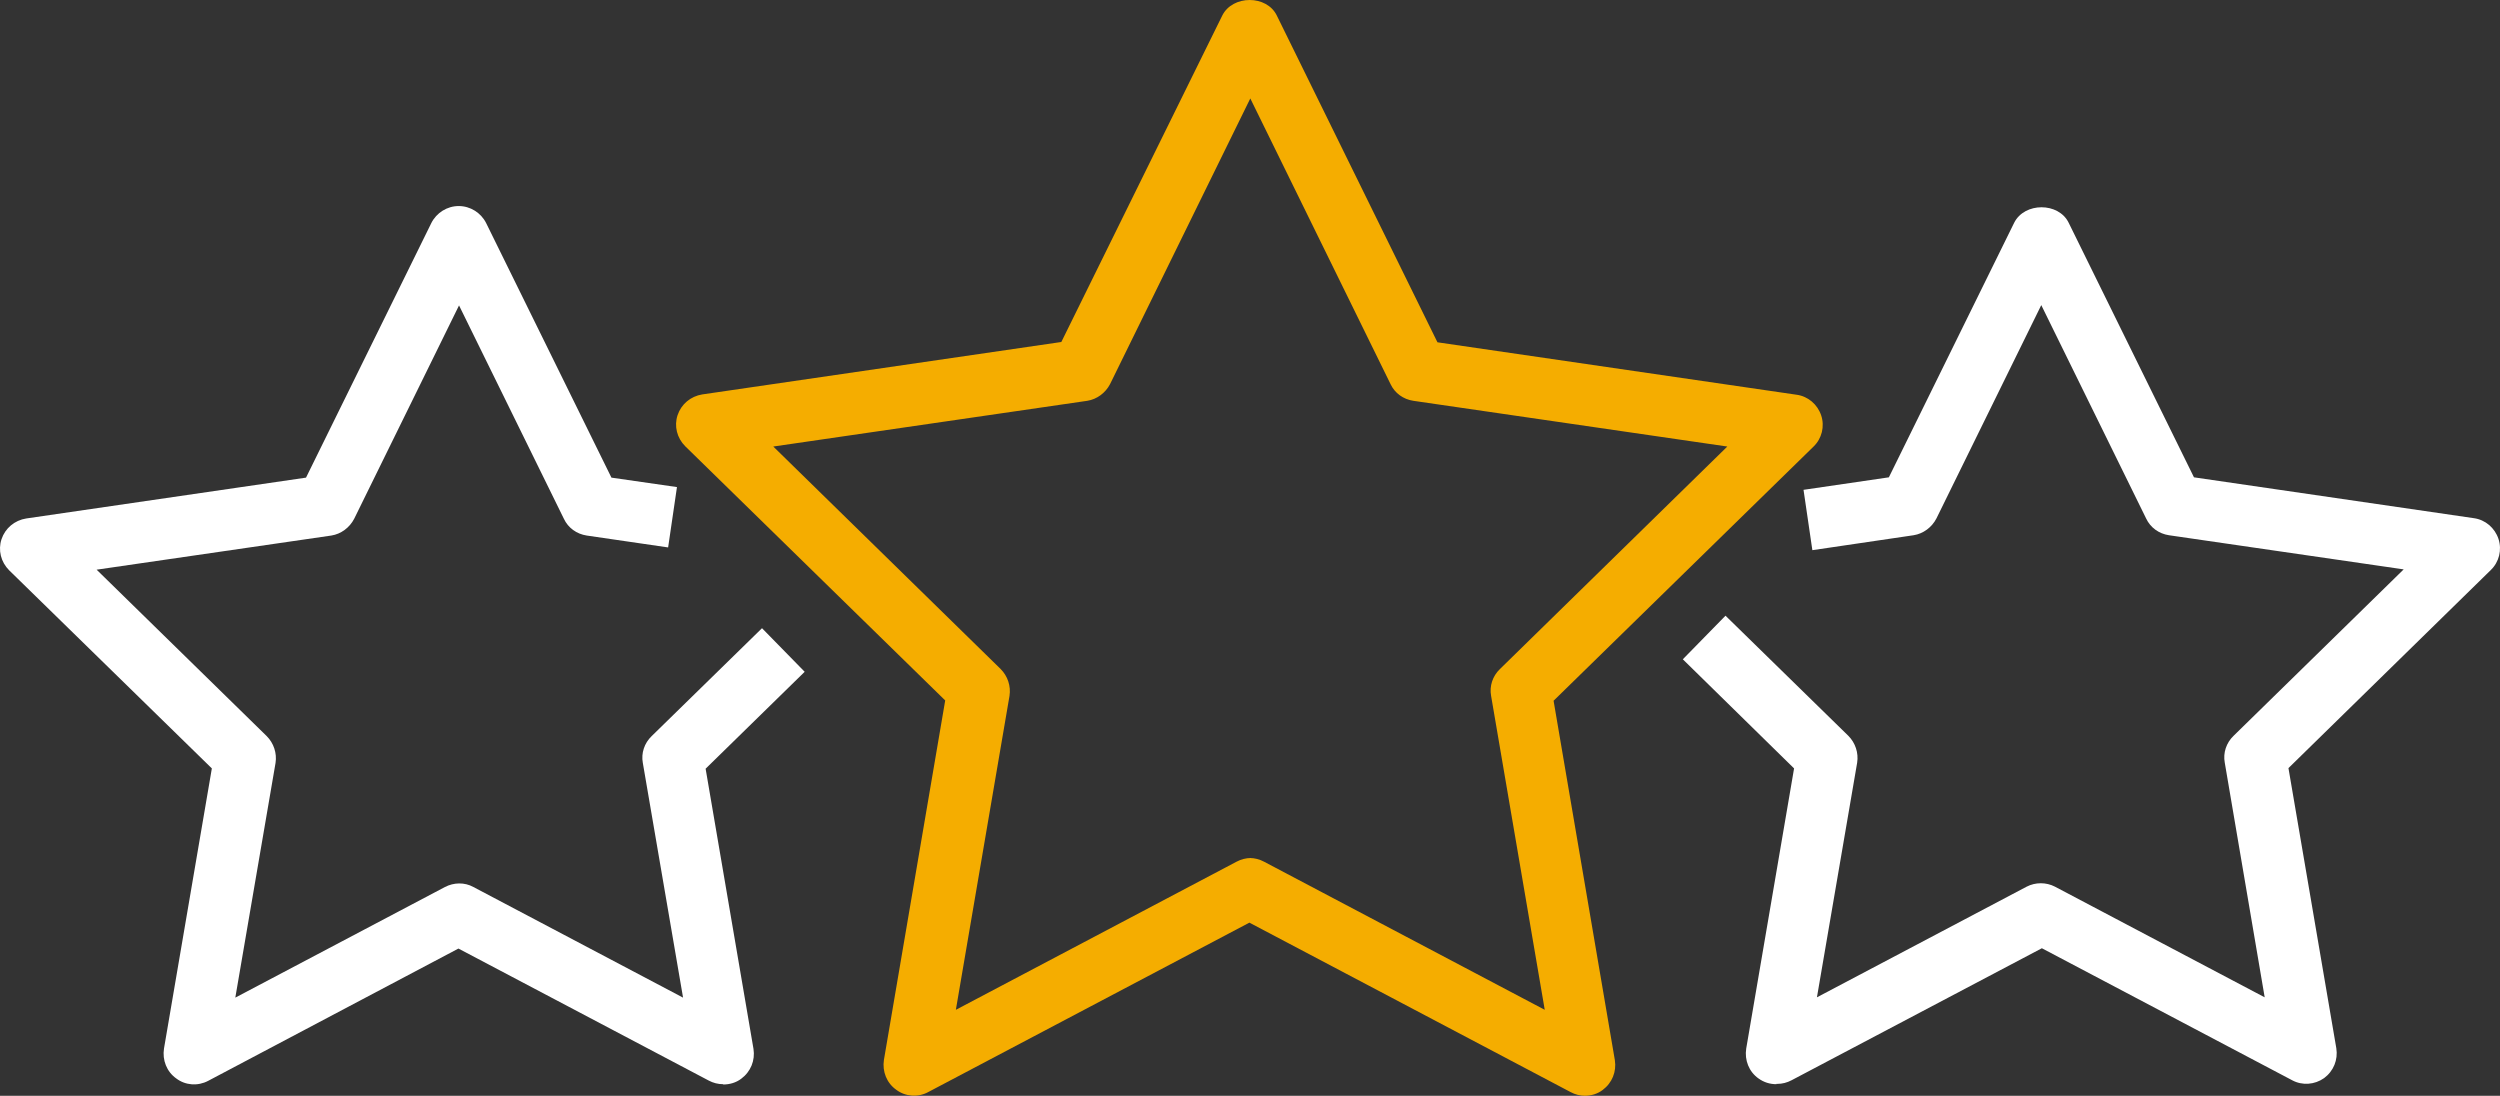 <?xml version="1.0" encoding="UTF-8"?>
<svg id="Layer_2" data-name="Layer 2" xmlns="http://www.w3.org/2000/svg" viewBox="0 0 82.02 35.95">
  <rect x="0" y="0" width="82.02" height="35.95" fill="#333333" stroke="none"/>
  <defs>
    <style>
      .cls-1 {
        fill: #fff;
      }

      .cls-2 {
        fill: #f5ad00;
      }
    </style>
  </defs>
  <g id="_ëîé_1" data-name=" ëîé 1">
    <g>
      <path class="cls-2" d="M52,35.95c-.16,0-.32-.04-.47-.12l-10.54-5.56-10.54,5.56c-.33.18-.75.15-1.05-.08-.31-.22-.46-.6-.4-.98l2.01-11.79-8.53-8.34c-.27-.27-.37-.66-.25-1.02.12-.36.43-.62.81-.68l11.78-1.72L40.1.51c.34-.68,1.46-.68,1.79,0l5.27,10.72,11.78,1.72c.38.05.69.32.81.68.12.36.02.76-.25,1.02l-8.53,8.34,2.01,11.79c.06.38-.09.75-.4.98-.17.13-.38.19-.59.19h.01ZM41,28.15c.16,0,.32.04.47.12l9.21,4.86-1.76-10.3c-.06-.32.05-.65.29-.88l7.46-7.3-10.3-1.5c-.33-.05-.61-.25-.75-.55l-4.6-9.37-4.6,9.37c-.15.29-.43.5-.75.55l-10.3,1.5,7.46,7.3c.23.23.34.56.29.88l-1.76,10.3,9.21-4.86c.15-.08.31-.12.47-.12h-.04Z"/>
      <path class="cls-1" d="M23.72,35.57c-.16,0-.32-.04-.47-.12l-8.21-4.33-8.21,4.34c-.34.18-.75.15-1.05-.08-.31-.22-.46-.6-.4-.98l1.57-9.19L.3,18.71c-.27-.27-.37-.66-.25-1.02s.43-.62.81-.68l9.18-1.34,4.11-8.35c.17-.34.52-.56.9-.56h0c.38,0,.73.22.9.56l4.11,8.35,2.15.31-.29,1.98-2.67-.39c-.33-.05-.61-.25-.75-.55l-3.44-7-3.44,7c-.15.29-.43.5-.75.55l-7.7,1.12,5.58,5.46c.23.23.34.56.29.88l-1.32,7.7,6.88-3.63c.29-.15.64-.16.93,0l6.88,3.63-1.32-7.7c-.06-.32.05-.65.29-.88l3.62-3.54,1.4,1.43-3.25,3.18,1.57,9.19c.06.38-.09.75-.4.98-.17.13-.38.19-.59.19h0Z"/>
      <path class="cls-1" d="M58.28,35.57c-.21,0-.41-.06-.59-.19-.31-.22-.46-.6-.4-.98l1.57-9.19-3.65-3.58,1.4-1.43,4.03,3.94c.23.23.34.56.29.88l-1.32,7.7,6.88-3.63c.29-.15.64-.15.93,0l6.88,3.63-1.31-7.7c-.06-.32.05-.65.29-.88l5.58-5.46-7.7-1.12c-.33-.05-.61-.25-.75-.55l-3.44-7-3.44,7c-.15.29-.43.5-.75.55l-3.32.49-.29-1.98,2.8-.41,4.11-8.35c.34-.68,1.46-.68,1.79,0l4.11,8.35,9.18,1.34c.38.05.69.32.81.68.12.36.02.76-.25,1.02l-6.64,6.5,1.57,9.19c.06.38-.09.75-.4.98-.31.22-.72.25-1.05.07l-8.21-4.33-8.21,4.33c-.15.08-.31.12-.47.12h-.03Z"/>
    </g>
  </g>
</svg>